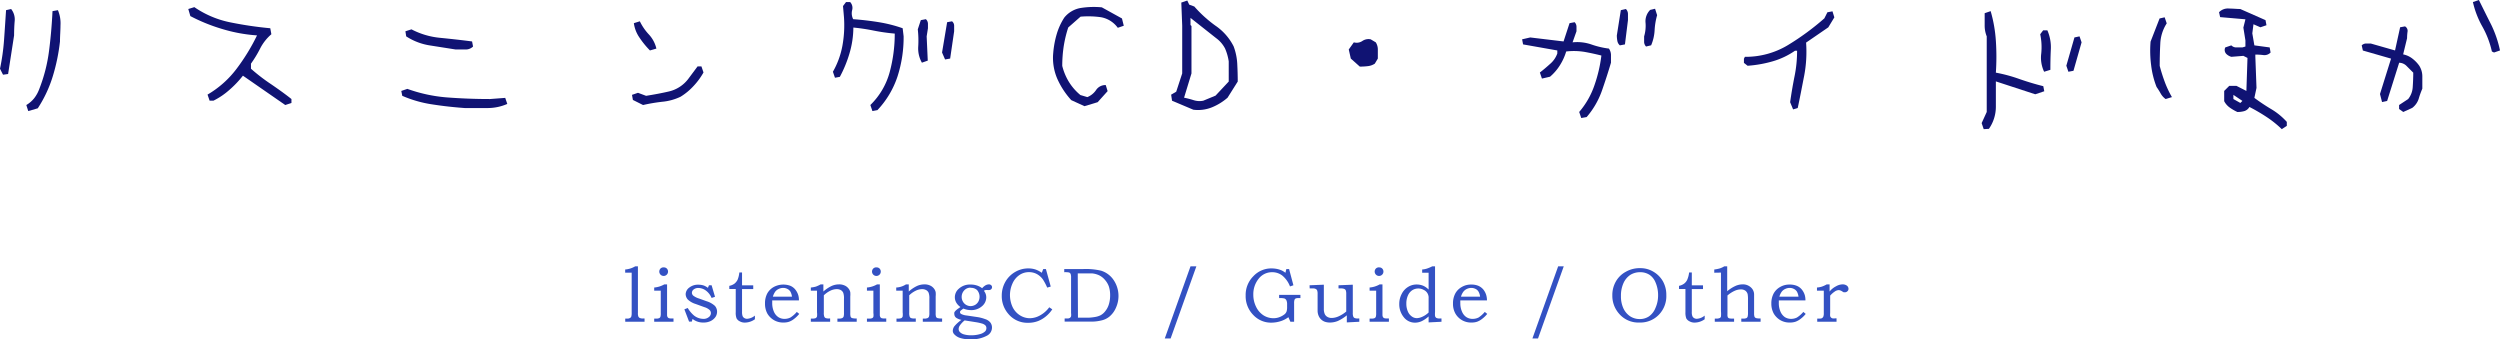 <svg xmlns="http://www.w3.org/2000/svg" width="388.49" height="52.68" viewBox="0 0 388.49 52.68">
  <g>
    <g>
      <path d="M.47,11.61,0,10.68A33.32,33.32,0,0,0,.63,6.2C.74,4.68.84,3.14.94,1.58l.79-.18a2.6,2.6,0,0,1,.55,1.89C2.22,4,2.19,4.76,2.19,5.5l-.93,6Zm3.92,5.65-.3-.94a4.45,4.45,0,0,0,1.25-1.09,5.4,5.4,0,0,0,.77-1.42,24.71,24.71,0,0,0,1.51-5.9c.26-2,.44-4.1.54-6.18L9,1.58a5.21,5.21,0,0,1,.4,2.34c0,.84-.08,1.68-.08,2.52a29.43,29.43,0,0,1-1.11,5.39,19.52,19.52,0,0,1-2.34,5Z" style="fill: #101373"/>
      <path d="M44.33,16.32l-6.58-4.56A16,16,0,0,1,35.61,14a11.17,11.17,0,0,1-2.43,1.64h-.61l-.32-.94a15.32,15.32,0,0,0,4.55-4.06A30.85,30.85,0,0,0,39.94,5.5a24.1,24.1,0,0,1-5.43-1,27.33,27.33,0,0,1-4.93-2L29.26,1.4l.94-.29a15.16,15.16,0,0,0,5.57,2.36A58.07,58.07,0,0,0,42,4.39l.17.93a7.34,7.34,0,0,0-1.74,2.21A18,18,0,0,1,39,9.89v.79a28.27,28.27,0,0,0,3.15,2.42c1,.69,2.09,1.45,3.14,2.29V16Z" style="fill: #101373"/>
      <path d="M72.22,16.79c-1.66-.12-3.33-.3-5-.56a18.44,18.44,0,0,1-4.71-1.34l-.15-.76.94-.32a23.59,23.59,0,0,0,6.18,1.33c2.14.16,4.36.25,6.66.25l2.37-.18.32.94a7.63,7.63,0,0,1-3.16.64Zm-1.41-9.1-4-.63a9.37,9.37,0,0,1-3.69-1.41L63,4.86l.94-.3a12,12,0,0,0,4.48,1.32c1.61.16,3.26.34,4.94.56l.15.79a1.61,1.61,0,0,1-1.17.46Z" style="fill: #101373"/>
      <path d="M99.93,16.32l-1.58-.79-.14-.79.93-.32,1.26.47c1.25-.2,2.45-.42,3.6-.69a5.27,5.27,0,0,0,3-2l1.4-1.88H109l.32.94a10.6,10.6,0,0,1-1.56,2.12,9.42,9.42,0,0,1-2,1.65,8.39,8.39,0,0,1-2.82.78A26.32,26.32,0,0,0,99.93,16.32ZM101,7.84a13.45,13.45,0,0,1-1.63-2A5.13,5.13,0,0,1,98.5,3.6l.93-.29a8.2,8.2,0,0,0,1.36,2A4.87,4.87,0,0,1,102,7.55Z" style="fill: #101373"/>
      <path d="M135.57,17.26l-.32-.94a11.23,11.23,0,0,0,3-5.1,22.85,22.85,0,0,0,.79-6,29.94,29.94,0,0,1-3.29-.47,30.49,30.49,0,0,0-3.14-.47A14.42,14.42,0,0,1,132,8.32a19,19,0,0,1-1.49,3.62l-.76.14-.32-.93a12.85,12.85,0,0,0,1.47-4,17.77,17.77,0,0,0,.25-4.48L131,.94l.47-.62h.64a1.32,1.32,0,0,1,.31,1.26,2,2,0,0,0,.16,1.4c1.36.1,2.7.26,4,.47a21.65,21.65,0,0,1,3.69.94l.15,1.26a19.88,19.88,0,0,1-.94,6.2,14,14,0,0,1-3.13,5.26Zm7.69-7.52a4.5,4.5,0,0,1-.57-2.51,15.6,15.6,0,0,0-.07-2.67l.47-1.43.79-.15a1,1,0,0,1,.32.72v.69L144,5.65l.17,3.77Zm3.6-.5-.47-1.08.79-4.71.76-.14a.88.88,0,0,1,.33.68v.87l-.62,4.24Z" style="fill: #101373"/>
      <path d="M168.52,16.5l-2.05-.94a12.45,12.45,0,0,1-2.19-3.36,8.18,8.18,0,0,1-.61-4,14.48,14.48,0,0,1,.54-2.9,9.76,9.76,0,0,1,1.18-2.57A4.15,4.15,0,0,1,168,1.23a13.13,13.13,0,0,1,3.22-.09l3.13,1.73L174.63,4l-.93.32a4.12,4.12,0,0,0-2.59-1.64,14,14,0,0,0-3.2-.09L166,4.27a18.58,18.58,0,0,0-.7,2.9,20.53,20.53,0,0,0-.23,3.07,8.85,8.85,0,0,0,1,2.43,8.39,8.39,0,0,0,1.82,2.1l1.08.32A3,3,0,0,0,170.32,14a1.73,1.73,0,0,1,1.51-.78l.29.94-1.55,1.72Z" style="fill: #101373"/>
      <path d="M185.44,17.05l-3.31-1.4-.14-.94.79-.46.93-2.84V4l-.14-3.6.93-.32.3.64.79.29A19.41,19.41,0,0,0,188.89,4,8.59,8.59,0,0,1,191.7,7.2a9.06,9.06,0,0,1,.56,2.64c.05.95.08,1.89.08,2.83l-1.58,2.51a8.68,8.68,0,0,1-2.41,1.49A5.76,5.76,0,0,1,185.44,17.05Zm3.45-2.19,2.05-2.19V9.54a7.93,7.93,0,0,0-.57-2A4.67,4.67,0,0,0,189,5.94L185,2.78V3.89l.15.15v7.37L184,15.18a13.75,13.75,0,0,1,1.47.38,3,3,0,0,0,1.51.09Z" style="fill: #101373"/>
      <path d="M211.31,10.35l-1.4-1.25-.32-1.41.79-1.11a1.58,1.58,0,0,0,1.34-.22A1.69,1.69,0,0,1,213,6.11l.79.47a2.09,2.09,0,0,1,.32,1.19V9.1l-.47.79a2.45,2.45,0,0,1-1.1.39A10.58,10.58,0,0,1,211.31,10.35Z" style="fill: #101373"/>
      <path d="M245.72,18.34l-.32-.94a12.64,12.64,0,0,0,2.37-4.15,22.12,22.12,0,0,0,1.08-4.62c-.83-.21-1.7-.4-2.58-.56A10.25,10.25,0,0,0,243.38,8a8.56,8.56,0,0,1-.95,2.1,7.72,7.72,0,0,1-1.56,1.82l-1.26.29-.32-.94c.53-.41,1.05-.85,1.58-1.33A3.83,3.83,0,0,0,242,8.31V7.84l-5.32-.94-.15-.79,1.26-.29,5.18.62.93-2.84.79-.15a1,1,0,0,1,.29.72v.69l-.61,1.72a6.8,6.8,0,0,1,2.9.32,13,13,0,0,0,2.75.65,1.78,1.78,0,0,1,.32,1V9.74c-.43,1.46-.91,2.93-1.42,4.39a12.84,12.84,0,0,1-2.36,4.06Zm6-11.29a1.18,1.18,0,0,1-.39-.69,4.57,4.57,0,0,1-.08-.86l.62-3.92.79-.18a1.1,1.1,0,0,1,.32.79v.94l-.47,3.77Zm4.07.18a1.05,1.05,0,0,1-.3-.72V5.65a5.72,5.72,0,0,0,.22-2.11,2.49,2.49,0,0,1,.72-2l.76-.18.32,1a10.59,10.59,0,0,0-.39,2.34,6.91,6.91,0,0,1-.54,2.34Z" style="fill: #101373"/>
      <path d="M278.64,17l-.46-1.12c.19-1.36.42-2.7.68-4a19.68,19.68,0,0,0,.4-4h-.32a11.87,11.87,0,0,1-3.44,1.64,18.8,18.8,0,0,1-3.93.7L271,9.77V9.13l.15-.3A12.7,12.7,0,0,0,277.85,7a39.81,39.81,0,0,0,5.65-4.15l.47-.94.79-.15.29.94-.94,1.55-3.45,2.37a20,20,0,0,1-.3,5.16c-.33,1.67-.64,3.34-1,5Z" style="fill: #101373"/>
      <path d="M308.26,20.07l-.32-.94.79-1.73V5.65a4.48,4.48,0,0,1-.32-1.73V2.05l.93-.32a21.45,21.45,0,0,1,.81,4.62,37.05,37.05,0,0,1,0,4.94,23.8,23.8,0,0,1,3.69,1c1.21.42,2.43.79,3.68,1.1l.15.79-1.4.47-6.12-2v3.92a6,6,0,0,1-1.08,3.45Zm9.39-8.92a5.11,5.11,0,0,1-.45-2.83,9.64,9.64,0,0,0-.16-3l.46-.61h.65a6.54,6.54,0,0,1,.54,3c-.05,1-.07,2.09-.07,3.14Zm3.77,0-.32-.94,1.26-4.39.79-.17.32.93L322.21,11Z" style="fill: #101373"/>
      <path d="M336.53,15.39a2.67,2.67,0,0,1-.78-.88,11.26,11.26,0,0,0-.63-1,13.56,13.56,0,0,1-.84-3.36,17.38,17.38,0,0,1-.09-3.68l1.4-3.6.79-.18.32.94a6.3,6.3,0,0,0-1,3.16q-.09,1.72-.09,3.45a25.81,25.81,0,0,0,.79,2.5,15.35,15.35,0,0,0,1.11,2.35Zm18.05,4.68a16.14,16.14,0,0,0-2.45-1.95,28.39,28.39,0,0,0-2.58-1.5,1.38,1.38,0,0,1-.78.64,3.72,3.72,0,0,1-1.1.14,7.59,7.59,0,0,1-1.17-.68,2.76,2.76,0,0,1-.87-1V14.13l.79-.79h1.11l1.55.79L349.25,9l-.64-.32-1.87.15a1.88,1.88,0,0,1-.79-.46.89.89,0,0,1-.15-1l.94-.32a1.07,1.07,0,0,0,.79.32h.93l.47-.14V6.29l-.32-2L348.93,3,345,2.66l-.17-.76a1.9,1.9,0,0,1,1.58-.57c.62,0,1.2.07,1.72.07l3.92,1.73.15.79-.94.32-1.08-.47L350,5.18l.32,1.87,2.38.32.14.79a1.31,1.31,0,0,1-1.1.4,10.69,10.69,0,0,0-1.27-.08v.3l.18,4.88-.33,1.55a30.71,30.71,0,0,0,2.59,1.73,10.39,10.39,0,0,1,2.45,2v.62Zm-6.29-4.22.17-.17-1.4-.94v.65l1.08.61Z" style="fill: #101373"/>
      <path d="M373.46,17.4l-.65-.46v-.62l1.41-.93a3.27,3.27,0,0,0,.71-1.89c.05-.73.08-1.47.08-2.21l-1-1a1.66,1.66,0,0,0-1.19-.54l-1.87,5.94-.79.17-.32-1.25,1.72-5.5-4.38-1.26L367,7.05a1,1,0,0,1,.7-.29h.7l3.78,1.08.79-3.6.76-.14a.79.79,0,0,1,.39.84,7.75,7.75,0,0,0-.07,1l-.61,2.51a3.48,3.48,0,0,1,1.39.62,5.22,5.22,0,0,1,1.09,1.11,3.08,3.08,0,0,1,.5,1.71v1.89c-.22.52-.4,1-.56,1.56a2.88,2.88,0,0,1-1,1.42Zm14.1-9.24L387.23,8a14.34,14.34,0,0,0-1.47-3.85A14,14,0,0,1,384.28.32l.93-.32c.63,1.27,1.25,2.53,1.88,3.77a17.15,17.15,0,0,1,1.4,4.07Z" style="fill: #101373"/>
    </g>
    <g>
      <path d="M97.15,42.37v-.49a3.61,3.61,0,0,0,1.55-.49h.43V48.6a1.58,1.58,0,0,0,.06.57.52.52,0,0,0,.22.24,1.26,1.26,0,0,0,.57.08h.18V50h-3v-.49h.3a.81.81,0,0,0,.43-.09.43.43,0,0,0,.21-.23,2,2,0,0,0,.06-.61V42.37Z" style="fill: #3351c3"/>
      <path d="M101.66,45.17v-.49a3.74,3.74,0,0,0,1.57-.49h.43v4.7a.76.76,0,0,0,.07.37.44.44,0,0,0,.2.18,1.47,1.47,0,0,0,.46.05h.27V50h-3v-.49h.24a1.27,1.27,0,0,0,.53-.07.41.41,0,0,0,.19-.2,1.8,1.8,0,0,0,.06-.6V45.17Zm1.49-3.62a.65.65,0,0,1,.48.19.68.68,0,1,1-1,0A.65.65,0,0,1,103.15,41.55Z" style="fill: #3351c3"/>
      <path d="M110.17,44.33h.41l.53,1.79-.53.18a2.74,2.74,0,0,0-.88-1.14,2,2,0,0,0-1.16-.41,1.12,1.12,0,0,0-.73.22.65.65,0,0,0-.29.51.6.6,0,0,0,.21.46,2.76,2.76,0,0,0,.9.45l1.14.41a3.4,3.4,0,0,1,1.32.73,1.36,1.36,0,0,1,.34.91,1.48,1.48,0,0,1-.25.82,2,2,0,0,1-.75.63,2.52,2.52,0,0,1-1.12.23,2.59,2.59,0,0,1-1.69-.56l-.12.42h-.42l-.73-1.91.52-.21a4.58,4.58,0,0,0,1,1.19,2.38,2.38,0,0,0,1.44.5,1.24,1.24,0,0,0,.83-.27.79.79,0,0,0,.33-.61.71.71,0,0,0-.2-.5,2.09,2.09,0,0,0-.81-.44l-1.35-.49a3.05,3.05,0,0,1-1.22-.69,1.28,1.28,0,0,1-.34-.86,1.33,1.33,0,0,1,.56-1,2.17,2.17,0,0,1,1.41-.45,2.74,2.74,0,0,1,.79.11,2.53,2.53,0,0,1,.7.38Z" style="fill: #3351c3"/>
      <path d="M114.89,42.34h.42v2h1.74v.58h-1.74v3.54a1.91,1.91,0,0,0,.08.64.64.64,0,0,0,.27.32.79.79,0,0,0,.42.12,2.09,2.09,0,0,0,1.23-.5v.57a2.72,2.72,0,0,1-1.55.52,1.57,1.57,0,0,1-.81-.2,1.1,1.1,0,0,1-.49-.46,2.34,2.34,0,0,1-.13-.94V44.91h-1v-.49a2,2,0,0,0,.8-.34,1.86,1.86,0,0,0,.49-.61A4,4,0,0,0,114.89,42.34Z" style="fill: #3351c3"/>
      <path d="M123.82,48.47l.38.31a5.06,5.06,0,0,1-.83.8,2.78,2.78,0,0,1-.76.42,2.66,2.66,0,0,1-.84.12,2.8,2.8,0,0,1-1.46-.35,2.84,2.84,0,0,1-1.07-1.05,3.16,3.16,0,0,1-.36-1.54,3.24,3.24,0,0,1,.35-1.58,2.61,2.61,0,0,1,1-1,3.16,3.16,0,0,1,2.58-.19,2,2,0,0,1,.78.59,2.55,2.55,0,0,1,.47.91,2.71,2.71,0,0,1,.09.77H120c0,.19,0,.33,0,.43a3.27,3.27,0,0,0,.26,1.32,1.91,1.91,0,0,0,.69.85,1.74,1.74,0,0,0,1,.27,2,2,0,0,0,.88-.21A4.35,4.35,0,0,0,123.82,48.47Zm-.75-2.37a2.15,2.15,0,0,0-.25-.79,1.15,1.15,0,0,0-.46-.41,1.4,1.4,0,0,0-.66-.16,1.59,1.59,0,0,0-.69.16,1.41,1.41,0,0,0-.54.42,2.58,2.58,0,0,0-.37.78Z" style="fill: #3351c3"/>
      <path d="M126,45.17v-.49a4.9,4.9,0,0,0,.78-.14,5.39,5.39,0,0,0,.75-.35h.42V45.3a5.34,5.34,0,0,1,1.32-.88,2.87,2.87,0,0,1,1.11-.23,2,2,0,0,1,.84.16,1.51,1.51,0,0,1,.6.44,1.35,1.35,0,0,1,.31.62,3.53,3.53,0,0,1,0,.66v2.58a1.76,1.76,0,0,0,.06.59.41.41,0,0,0,.22.19,2.54,2.54,0,0,0,.72.06V50h-3v-.49h.16a1.34,1.34,0,0,0,.58-.08.47.47,0,0,0,.22-.22,1.88,1.88,0,0,0,.06-.6V46.44a2.5,2.5,0,0,0-.11-.93.91.91,0,0,0-.36-.42,1.34,1.34,0,0,0-.66-.16,2.38,2.38,0,0,0-1,.25,3.93,3.93,0,0,0-1,.71v2.7a1.62,1.62,0,0,0,.07.61.41.41,0,0,0,.22.23,1.48,1.48,0,0,0,.56.06H129V50h-3v-.49h.14a1.66,1.66,0,0,0,.6-.07.44.44,0,0,0,.22-.26,2.59,2.59,0,0,0,0-.65V45.17Z" style="fill: #3351c3"/>
      <path d="M134.72,45.17v-.49a3.74,3.74,0,0,0,1.57-.49h.43v4.7a.76.76,0,0,0,.07.37.44.44,0,0,0,.2.18,1.47,1.47,0,0,0,.46.05h.27V50h-3v-.49H135a1.27,1.27,0,0,0,.53-.07.41.41,0,0,0,.19-.2,1.9,1.9,0,0,0,0-.6V45.17Zm1.49-3.62a.65.65,0,0,1,.48.19.68.68,0,1,1-1,0A.65.65,0,0,1,136.21,41.55Z" style="fill: #3351c3"/>
      <path d="M139.27,45.17v-.49a3.06,3.06,0,0,0,1.52-.49h.43V45.3a5.34,5.34,0,0,1,1.32-.88,2.87,2.87,0,0,1,1.11-.23,2,2,0,0,1,.84.16,1.51,1.51,0,0,1,.6.44,1.35,1.35,0,0,1,.31.62,3.53,3.53,0,0,1,0,.66v2.58a1.76,1.76,0,0,0,.06.59.41.41,0,0,0,.22.19,2.54,2.54,0,0,0,.72.06V50h-3v-.49h.16a1.34,1.34,0,0,0,.58-.08.47.47,0,0,0,.22-.22,1.88,1.88,0,0,0,.06-.6V46.44a2.5,2.5,0,0,0-.11-.93.88.88,0,0,0-.37-.42,1.28,1.28,0,0,0-.65-.16,2.38,2.38,0,0,0-1,.25,3.78,3.78,0,0,0-1,.71v2.7a1.62,1.62,0,0,0,.07.61.38.38,0,0,0,.22.23,1.48,1.48,0,0,0,.56.06h.17V50h-3v-.49h.14a1.66,1.66,0,0,0,.6-.07.44.44,0,0,0,.22-.26,2.59,2.59,0,0,0,0-.65V45.17Z" style="fill: #3351c3"/>
      <path d="M152.62,44.79a2,2,0,0,1,.54-.46,1.15,1.15,0,0,1,.5-.14.51.51,0,0,1,.35.12.4.4,0,0,1,.15.31.46.46,0,0,1-.13.32.49.49,0,0,1-.33.13l-.22,0a1,1,0,0,0-.28,0,.44.44,0,0,0-.3.13,1.58,1.58,0,0,1,.36,1,1.8,1.8,0,0,1-.68,1.4,2.5,2.5,0,0,1-1.72.59,3,3,0,0,1-1.15-.24,4.06,4.06,0,0,0-.44.34.32.32,0,0,0-.09.21.34.34,0,0,0,.18.29,2.53,2.53,0,0,0,.88.24l1.69.25a6,6,0,0,1,1.14.3,1.7,1.7,0,0,1,.82.53,1.25,1.25,0,0,1,.26.79,1.41,1.41,0,0,1-.72,1.23,4.94,4.94,0,0,1-2.7.59,4.62,4.62,0,0,1-1.52-.2,2.05,2.05,0,0,1-.91-.56.8.8,0,0,1-.24-.54,1.24,1.24,0,0,1,.24-.71,5.55,5.55,0,0,1,1.1-1,2.3,2.3,0,0,1-.8-.32.72.72,0,0,1-.3-.55.93.93,0,0,1,0-.29,1,1,0,0,1,.19-.26,2.83,2.83,0,0,1,.46-.37l.3-.21a2.11,2.11,0,0,1-.65-.69,1.65,1.65,0,0,1-.22-.82,1.73,1.73,0,0,1,.58-1.3,2.54,2.54,0,0,1,1.88-.68,2.84,2.84,0,0,1,.92.13A2.53,2.53,0,0,1,152.62,44.79Zm-2.72,5a3.79,3.79,0,0,0-.74.78,1,1,0,0,0-.19.57.69.69,0,0,0,.19.46,1.41,1.41,0,0,0,.63.36,3.92,3.92,0,0,0,1.12.14,4.6,4.6,0,0,0,1.37-.18,1.8,1.8,0,0,0,.82-.44.73.73,0,0,0,.18-.5.59.59,0,0,0-.15-.41,1.25,1.25,0,0,0-.56-.3,7.12,7.12,0,0,0-.78-.18Zm.94-5.09a1.3,1.3,0,0,0-1,.42,1.46,1.46,0,0,0-.4,1,1.43,1.43,0,0,0,.19.74,1.34,1.34,0,0,0,.51.52,1.43,1.43,0,0,0,.69.19,1.5,1.5,0,0,0,.7-.19,1.37,1.37,0,0,0,.51-.53,1.59,1.59,0,0,0-.21-1.78A1.38,1.38,0,0,0,150.84,44.73Z" style="fill: #3351c3"/>
      <path d="M162.11,41.81h.42l.75,2.72-.55.16a8.58,8.58,0,0,0-.67-1.27,2.84,2.84,0,0,0-.93-.83,2.54,2.54,0,0,0-1.23-.3,2.6,2.6,0,0,0-1.46.43A3.07,3.07,0,0,0,157.36,44a4.4,4.4,0,0,0,0,3.73A3.12,3.12,0,0,0,158.5,49a2.85,2.85,0,0,0,1.54.45,3.33,3.33,0,0,0,1.6-.45,4.39,4.39,0,0,0,1.41-1.25l.47.32a4.82,4.82,0,0,1-.79.92,4.61,4.61,0,0,1-1.39.89,4.23,4.23,0,0,1-1.58.28,3.84,3.84,0,0,1-3.09-1.41,4.18,4.18,0,0,1-1-2.79,4.32,4.32,0,0,1,.55-2.15,4.08,4.08,0,0,1,1.5-1.53,4,4,0,0,1,2.07-.57,3.57,3.57,0,0,1,1.1.16,3.94,3.94,0,0,1,1,.52Z" style="fill: #3351c3"/>
      <path d="M165.38,42.3v-.49h2.92a10.44,10.44,0,0,1,2.79.25A3.63,3.63,0,0,1,173,43.44a4.42,4.42,0,0,1,.41,4.39,3.68,3.68,0,0,1-1,1.36,3,3,0,0,1-1.28.61,6.49,6.49,0,0,1-1.51.18h-4.18v-.49h.45a.66.66,0,0,0,.36-.09.5.5,0,0,0,.19-.24,1.77,1.77,0,0,0,0-.51V43.19a1.84,1.84,0,0,0-.06-.6.43.43,0,0,0-.26-.25A3.12,3.12,0,0,0,165.38,42.3Zm2.13,7.06h1.77a7.36,7.36,0,0,0,.87-.1A3,3,0,0,0,171,49a2.29,2.29,0,0,0,.75-.64,3.15,3.15,0,0,0,.56-1.06,4.68,4.68,0,0,0,.2-1.42,4.35,4.35,0,0,0-.2-1.37,3.15,3.15,0,0,0-.59-1,2.79,2.79,0,0,0-.88-.71,3.31,3.31,0,0,0-1.08-.31q-.33,0-1.08,0h-1.2Z" style="fill: #3351c3"/>
      <path d="M185.91,41.39l-4,11.21H181l4-11.21Z" style="fill: #3351c3"/>
      <path d="M199.89,41.81h.43l.67,2.52-.53.18a4.09,4.09,0,0,0-1.21-1.7,2.55,2.55,0,0,0-1.55-.51,2.61,2.61,0,0,0-2.1,1,3.82,3.82,0,0,0-.84,2.48,4.16,4.16,0,0,0,.43,1.89A3.21,3.21,0,0,0,196.34,49a2.87,2.87,0,0,0,1.54.45,2.6,2.6,0,0,0,1-.19,3,3,0,0,0,.77-.45,1.09,1.09,0,0,0,.29-.44,2.4,2.4,0,0,0,.07-.67v-.39a1.43,1.43,0,0,0-.11-.65.61.61,0,0,0-.31-.28,3.12,3.12,0,0,0-.82-.06v-.5h3.31v.5h-.27a1.26,1.26,0,0,0-.47.06.46.46,0,0,0-.18.21,1.68,1.68,0,0,0-.06.55V50h-.58l-.31-.71a4.06,4.06,0,0,1-1,.55,4.84,4.84,0,0,1-1.65.3,3.77,3.77,0,0,1-2.82-1.21,4.15,4.15,0,0,1-1.17-3,4.1,4.1,0,0,1,1.19-3,3.8,3.8,0,0,1,2.84-1.22,4.47,4.47,0,0,1,.82.08,3.78,3.78,0,0,1,.74.23,3.23,3.23,0,0,1,.59.37Z" style="fill: #3351c3"/>
      <path d="M203.5,44.33l2.22-.09V48a2,2,0,0,0,.14.8,1,1,0,0,0,.42.45,1.3,1.3,0,0,0,.67.16,2.74,2.74,0,0,0,1.06-.25,4.89,4.89,0,0,0,1.19-.75V45.69a1.62,1.62,0,0,0-.07-.57.49.49,0,0,0-.23-.22,1.29,1.29,0,0,0-.51-.08H208v-.49l2.22-.09v4.37a1.53,1.53,0,0,0,.07.58.43.43,0,0,0,.21.23,1.32,1.32,0,0,0,.55.07h.18V50l-1.94.1V49a6.2,6.2,0,0,1-1.4.88,3.22,3.22,0,0,1-1.21.24,2.41,2.41,0,0,1-.8-.12,1.66,1.66,0,0,1-1-1,2,2,0,0,1-.13-.74V45.64a1.46,1.46,0,0,0-.07-.51.45.45,0,0,0-.21-.22.8.8,0,0,0-.41-.09h-.54Z" style="fill: #3351c3"/>
      <path d="M212.83,45.17v-.49a3.74,3.74,0,0,0,1.57-.49h.43v4.7a.76.76,0,0,0,.07.37.44.44,0,0,0,.2.18,1.47,1.47,0,0,0,.46.05h.27V50h-3v-.49h.24a1.27,1.27,0,0,0,.53-.07.41.41,0,0,0,.19-.2,1.8,1.8,0,0,0,.06-.6V45.17Zm1.49-3.62a.65.65,0,0,1,.48.19.68.68,0,1,1-1,0A.65.65,0,0,1,214.32,41.55Z" style="fill: #3351c3"/>
      <path d="M221,42.38v-.5a3.26,3.26,0,0,0,.73-.14,5.86,5.86,0,0,0,.83-.35H223v7.1a3.28,3.28,0,0,0,0,.6.47.47,0,0,0,.2.31,1.08,1.08,0,0,0,.54.09H224V50l-2,.1v-.93a4.3,4.3,0,0,1-1.1.75,2.51,2.51,0,0,1-1,.22,2.19,2.19,0,0,1-1.76-.85,3.16,3.16,0,0,1-.7-2.05,3.31,3.31,0,0,1,.38-1.57,2.67,2.67,0,0,1,1-1.09,2.47,2.47,0,0,1,1.33-.37,2.66,2.66,0,0,1,1,.19A2.6,2.6,0,0,1,222,45V42.38Zm1,6.18V46.35a1.31,1.31,0,0,0-.76-1.3,1.7,1.7,0,0,0-.84-.22,1.74,1.74,0,0,0-.94.27,1.86,1.86,0,0,0-.67.81,3,3,0,0,0-.25,1.27,3,3,0,0,0,.23,1.21,1.8,1.8,0,0,0,.61.78,1.32,1.32,0,0,0,.78.27,2.25,2.25,0,0,0,.89-.23A3.35,3.35,0,0,0,222,48.56Z" style="fill: #3351c3"/>
      <path d="M230.73,48.47l.38.31a4.7,4.7,0,0,1-.83.8,2.78,2.78,0,0,1-.76.42,2.66,2.66,0,0,1-.84.12,2.78,2.78,0,0,1-2.52-1.4,3.05,3.05,0,0,1-.37-1.54,3.24,3.24,0,0,1,.36-1.58,2.54,2.54,0,0,1,1-1,2.77,2.77,0,0,1,1.48-.38,2.8,2.8,0,0,1,1.09.19,2.08,2.08,0,0,1,.79.59,2.53,2.53,0,0,1,.46.91,3.07,3.07,0,0,1,.1.77h-4.14a3.82,3.82,0,0,0,0,.43,3.11,3.11,0,0,0,.26,1.32,1.89,1.89,0,0,0,.68.85,1.74,1.74,0,0,0,1,.27,2,2,0,0,0,.89-.21A4.34,4.34,0,0,0,230.73,48.47ZM230,46.1a2,2,0,0,0-.25-.79,1.06,1.06,0,0,0-.45-.41,1.47,1.47,0,0,0-.67-.16,1.66,1.66,0,0,0-.69.16,1.46,1.46,0,0,0-.53.42,2.36,2.36,0,0,0-.38.78Z" style="fill: #3351c3"/>
      <path d="M243,41.39,239,52.6h-.87l4-11.21Z" style="fill: #3351c3"/>
      <path d="M254.91,41.67a3.88,3.88,0,0,1,2,.54,4.07,4.07,0,0,1,1.5,1.5,4.31,4.31,0,0,1,.53,2.15,4.15,4.15,0,0,1-1.18,3.07,4,4,0,0,1-3,1.19,3.93,3.93,0,0,1-3.21-1.43,4.18,4.18,0,0,1-1-2.79,4.23,4.23,0,0,1,.55-2.16,3.89,3.89,0,0,1,1.55-1.51A4.33,4.33,0,0,1,254.91,41.67Zm0,.63a2.85,2.85,0,0,0-1.57.42A3,3,0,0,0,252.28,44a4.68,4.68,0,0,0-.39,2,4.36,4.36,0,0,0,.39,1.94,3,3,0,0,0,1.05,1.22,2.69,2.69,0,0,0,1.48.42,2.54,2.54,0,0,0,1.44-.42,2.9,2.9,0,0,0,1-1.3,4.69,4.69,0,0,0,.41-2,4.91,4.91,0,0,0-.41-2,2.57,2.57,0,0,0-.93-1.16A2.63,2.63,0,0,0,254.91,42.3Z" style="fill: #3351c3"/>
      <path d="M262.48,42.34h.42v2h1.74v.58H262.9v3.54a1.68,1.68,0,0,0,.08.64.68.68,0,0,0,.26.32.8.8,0,0,0,.43.12,2.09,2.09,0,0,0,1.23-.5v.57a2.72,2.72,0,0,1-1.56.52,1.56,1.56,0,0,1-.8-.2,1.13,1.13,0,0,1-.5-.46,2.54,2.54,0,0,1-.13-.94V44.91h-1v-.49a2,2,0,0,0,.79-.34,1.64,1.64,0,0,0,.49-.61A3.94,3.94,0,0,0,262.48,42.34Z" style="fill: #3351c3"/>
      <path d="M266.39,42.38v-.5a5.28,5.28,0,0,0,.89-.18,3.23,3.23,0,0,0,.66-.31h.46v3.87a5.25,5.25,0,0,1,1.25-.81,2.72,2.72,0,0,1,1.13-.26,1.81,1.81,0,0,1,1.3.47,1.47,1.47,0,0,1,.5,1.14v2.88a1.59,1.59,0,0,0,.07.56.44.44,0,0,0,.23.19,2.51,2.51,0,0,0,.71.06V50h-3v-.49h.22a1.38,1.38,0,0,0,.56-.07.4.4,0,0,0,.2-.22,2.15,2.15,0,0,0,.06-.64v-2a4.8,4.8,0,0,0-.05-.86,1,1,0,0,0-.36-.55,1.18,1.18,0,0,0-.7-.2,2.44,2.44,0,0,0-1,.24,4.54,4.54,0,0,0-1.08.71v2.93a1.1,1.1,0,0,0,.05.44.38.38,0,0,0,.2.17,2,2,0,0,0,.54.05h.24V50h-3v-.49h.18a1.37,1.37,0,0,0,.62-.1.39.39,0,0,0,.16-.21,4.51,4.51,0,0,0,0-.84v-6Z" style="fill: #3351c3"/>
      <path d="M280.23,48.47l.37.31a4.38,4.38,0,0,1-.83.8A2.74,2.74,0,0,1,279,50a2.66,2.66,0,0,1-.84.12,2.83,2.83,0,0,1-1.47-.35,2.89,2.89,0,0,1-1.06-1.05,3.16,3.16,0,0,1-.37-1.54,3.24,3.24,0,0,1,.36-1.58,2.61,2.61,0,0,1,1-1,2.8,2.8,0,0,1,1.49-.38,2.83,2.83,0,0,1,1.09.19A2,2,0,0,1,280,45a2.55,2.55,0,0,1,.47.91,3.12,3.12,0,0,1,.09.77h-4.14c0,.19,0,.33,0,.43a3.27,3.27,0,0,0,.26,1.32,2,2,0,0,0,.68.85,1.79,1.79,0,0,0,1,.27,2,2,0,0,0,.88-.21A4.35,4.35,0,0,0,280.23,48.47Zm-.75-2.37a2.15,2.15,0,0,0-.25-.79,1.15,1.15,0,0,0-.46-.41,1.43,1.43,0,0,0-.66-.16,1.59,1.59,0,0,0-.69.16,1.41,1.41,0,0,0-.54.42,2.36,2.36,0,0,0-.37.78Z" style="fill: #3351c3"/>
      <path d="M282.35,45.17v-.49a3.32,3.32,0,0,0,.76-.14,4.42,4.42,0,0,0,.76-.35h.44V45.3a3.1,3.1,0,0,1,1-.81,2.13,2.13,0,0,1,1-.3,1.11,1.11,0,0,1,.69.2.63.63,0,0,1,.25.5.5.5,0,0,1-.17.37.54.54,0,0,1-.4.16l-.18,0-.22-.13a1.09,1.09,0,0,0-.54-.21,1.19,1.19,0,0,0-.65.24,3.6,3.6,0,0,0-.69.62v2.7a2.42,2.42,0,0,0,0,.48.51.51,0,0,0,.35.35,1.53,1.53,0,0,0,.45,0h.19V50h-3v-.49h.25a1.15,1.15,0,0,0,.47-.06.56.56,0,0,0,.23-.25,1.45,1.45,0,0,0,.07-.56V45.17Z" style="fill: #3351c3"/>
    </g>
  </g>
</svg>
